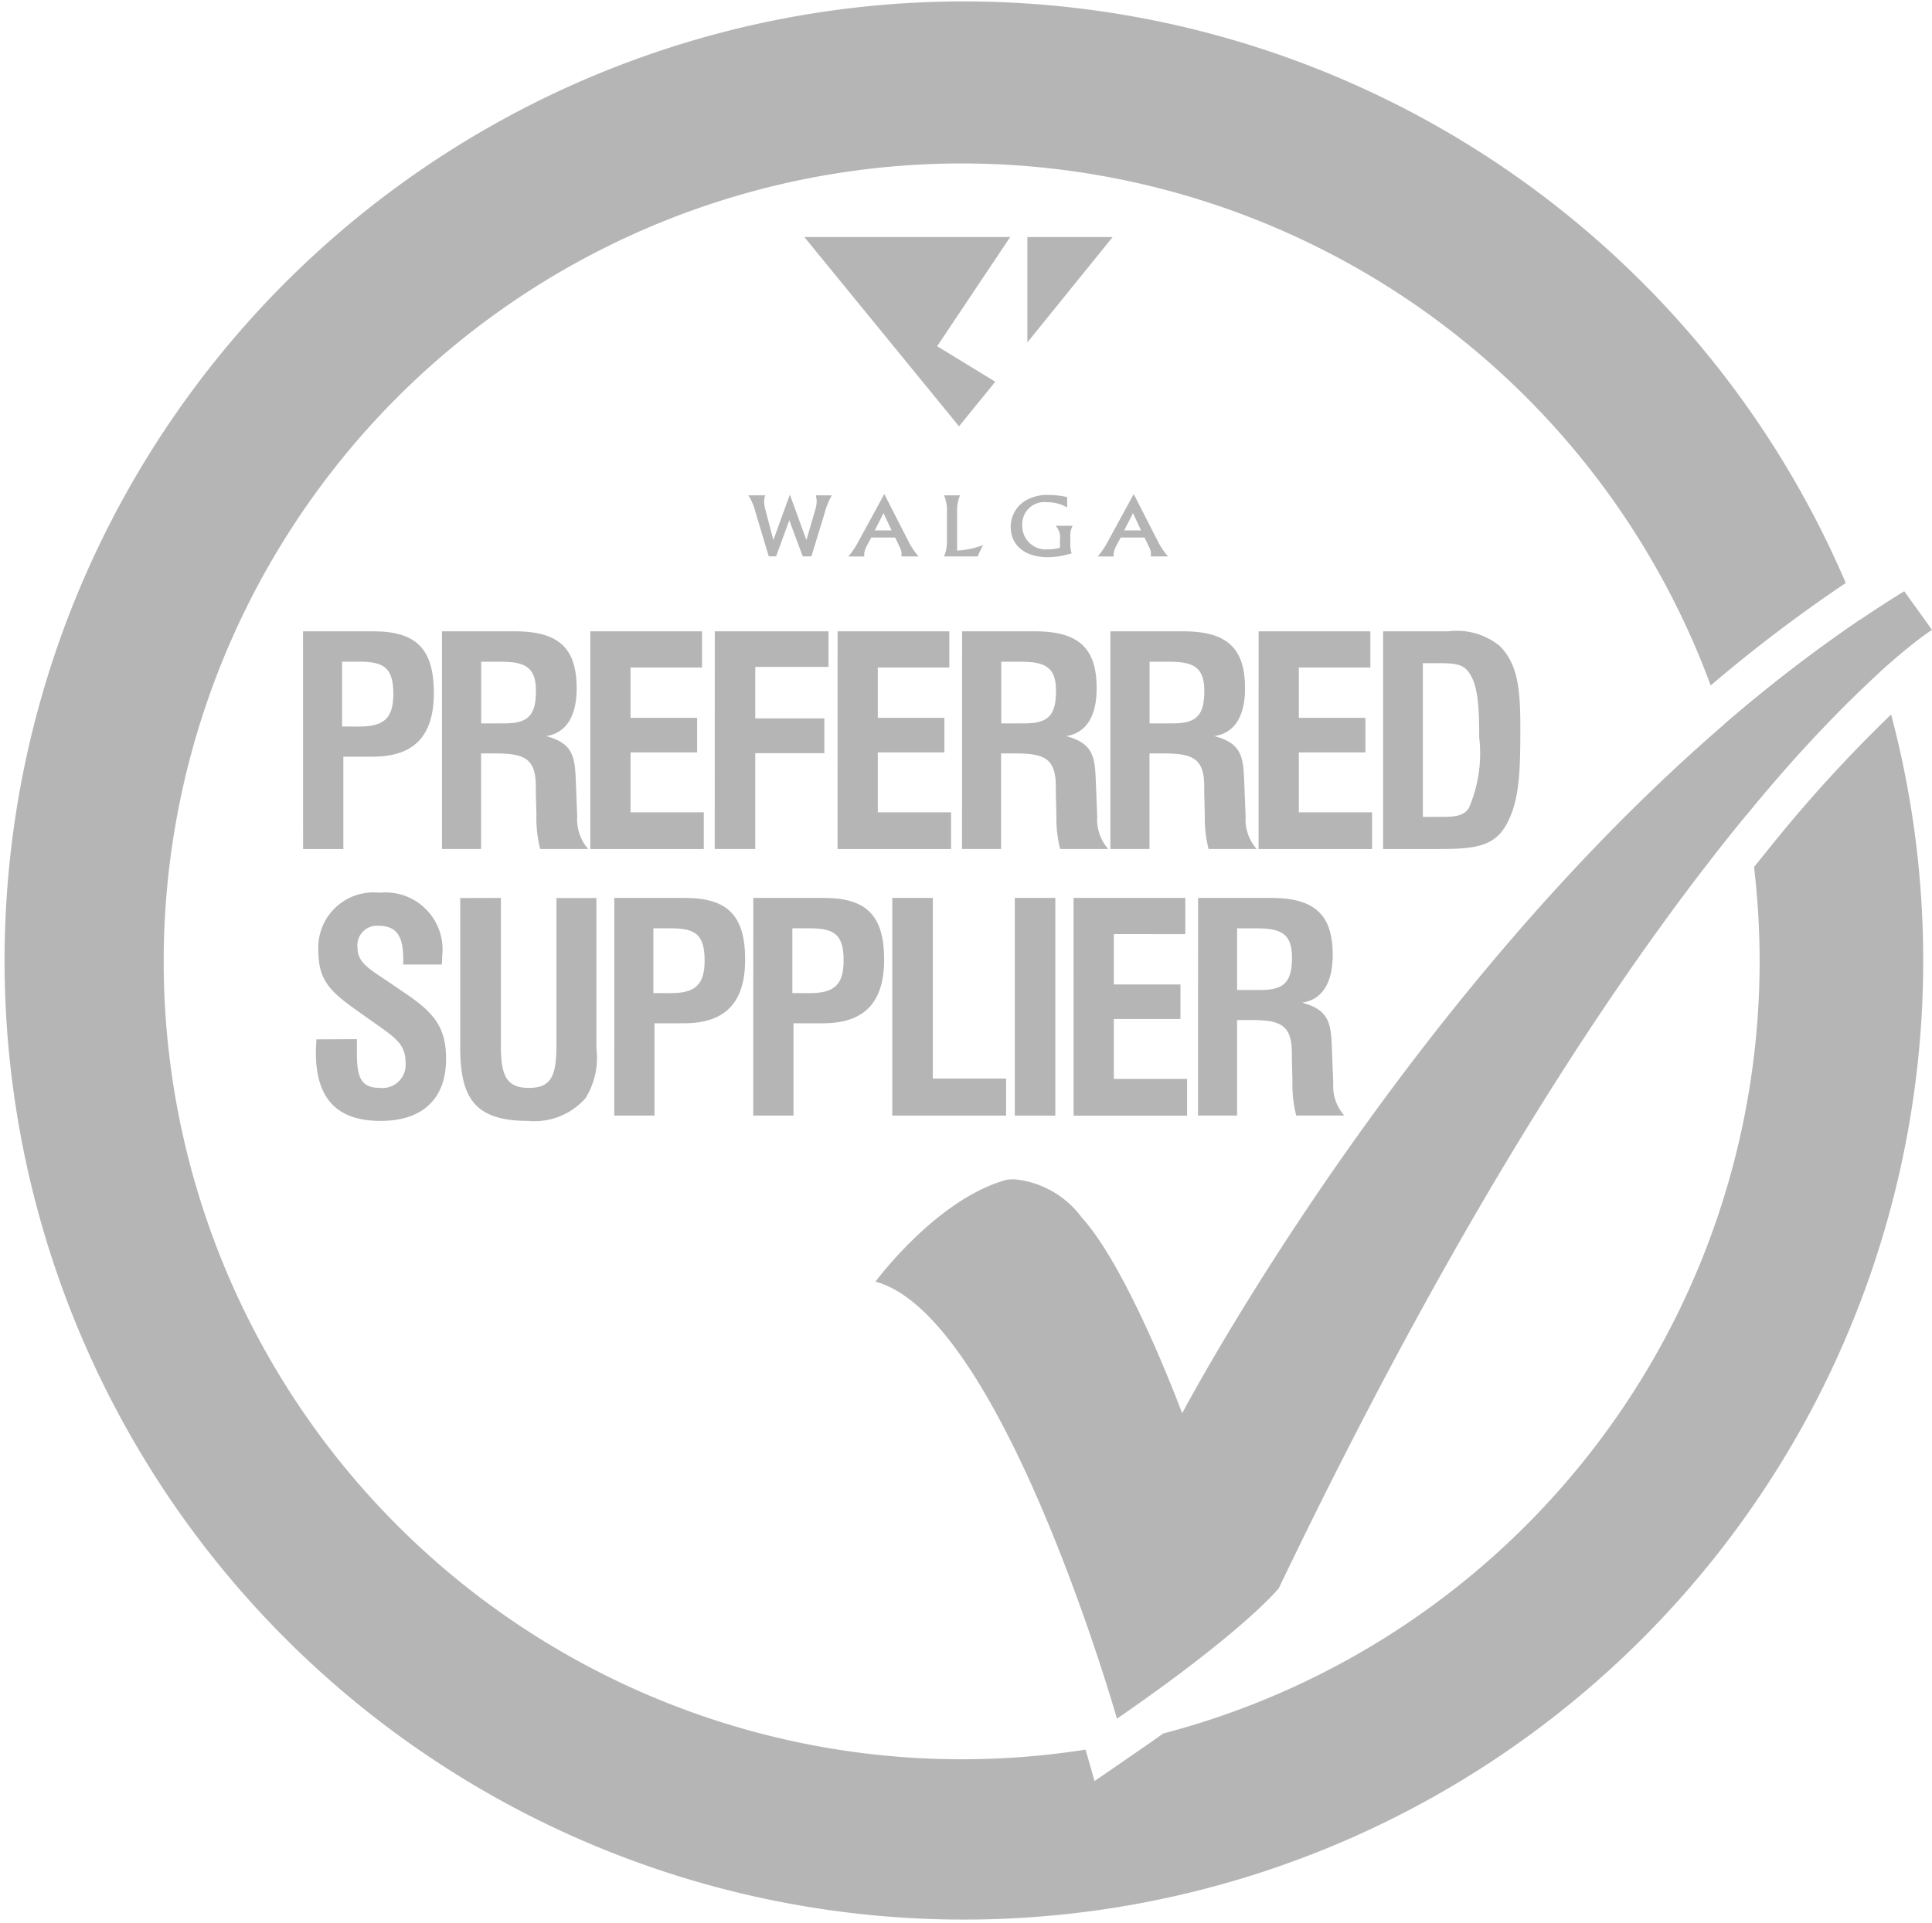 <svg id="Group_4291" data-name="Group 4291" xmlns="http://www.w3.org/2000/svg" width="89.462" height="89.051" viewBox="0 0 89.462 89.051">
  <g id="Group_4288" data-name="Group 4288" transform="translate(0 0)">
    <path id="Path_3137" data-name="Path 3137" d="M703.45,148.5q-.393-1.25-.858-2.467a68.4,68.4,0,0,0-6.323,4.867,36.677,36.677,0,0,1,1.033,4.2A62.653,62.653,0,0,1,703.45,148.5Z" transform="translate(-616.441 -117.342)" fill="#b5b5b5"/>
    <path id="Path_3138" data-name="Path 3138" d="M465.953,72.928q-.4.492-.8.994a37.356,37.356,0,0,1,.258,4.365A36.971,36.971,0,0,1,437.8,114.051q-.54.383-1.133.792l-2.054,1.414L434.2,114.8a36.957,36.957,0,1,1,28.945-49.29,68.766,68.766,0,0,1,6.255-4.746,44.422,44.422,0,1,0,2.1,6.091A65.136,65.136,0,0,0,465.953,72.928Z" transform="translate(-383.931 -33.762)" fill="#b5b5b5"/>
  </g>
  <path id="Path_3139" data-name="Path 3139" d="M591.464,142.694l-1.286-1.789c-19.849,12.245-33.436,38.077-33.436,38.077s-2.46-6.654-4.641-9.058a4.384,4.384,0,0,0-3.13-1.781,1.589,1.589,0,0,0-.616.1c-3.131,1.006-5.815,4.641-5.815,4.641,5.871,1.566,11.183,20.241,11.183,20.241,5.927-4.082,7.493-6.039,7.493-6.039C578.6,150.8,591.464,142.694,591.464,142.694Z" transform="translate(-502.002 -113.521)" fill="#b5b5b5"/>
  <g id="Group_4289" data-name="Group 4289" transform="translate(14.032 29.241)">
    <path id="Path_3140" data-name="Path 3140" d="M438.833,148.171h3.258c1.971,0,2.8.8,2.8,2.856,0,2-.925,2.95-2.829,2.95H440.7v4.277h-1.864Zm2.6,4.411c1.14,0,1.582-.375,1.582-1.515,0-1.207-.442-1.488-1.555-1.488h-.818v3Z" transform="translate(-438.833 -148.171)" fill="#b5b5b5"/>
    <path id="Path_3141" data-name="Path 3141" d="M464.015,148.171h3.365c2.025,0,2.869.764,2.869,2.641,0,1.314-.5,2.078-1.421,2.212,1.381.362,1.341,1.086,1.394,2.387l.053,1.341a2.062,2.062,0,0,0,.51,1.5H468.56a5.813,5.813,0,0,1-.174-1.569l-.027-1.059v-.268c0-1.314-.55-1.528-1.891-1.528h-.644v4.425h-1.81Zm2.9,4.264c1.086,0,1.448-.375,1.448-1.5,0-1.073-.469-1.354-1.609-1.354h-.925v2.856Z" transform="translate(-457.579 -148.171)" fill="#b5b5b5"/>
    <path id="Path_3142" data-name="Path 3142" d="M490.876,148.171h5.175v1.676H492.74v2.333h3.084v1.6H492.74v2.775h3.392v1.7h-5.256Z" transform="translate(-477.575 -148.171)" fill="#b5b5b5"/>
    <path id="Path_3143" data-name="Path 3143" d="M513.434,148.171H518.7v1.649h-3.392v2.386h3.2v1.609h-3.2v4.438h-1.877Z" transform="translate(-494.367 -148.171)" fill="#b5b5b5"/>
    <path id="Path_3144" data-name="Path 3144" d="M535.679,148.171h5.175v1.676h-3.312v2.333h3.084v1.6h-3.084v2.775h3.392v1.7h-5.256Z" transform="translate(-510.927 -148.171)" fill="#b5b5b5"/>
    <path id="Path_3145" data-name="Path 3145" d="M558.238,148.171H561.6c2.024,0,2.869.764,2.869,2.641,0,1.314-.5,2.078-1.421,2.212,1.381.362,1.341,1.086,1.394,2.387l.053,1.341a2.062,2.062,0,0,0,.51,1.5h-2.226a5.828,5.828,0,0,1-.174-1.569l-.027-1.059v-.268c0-1.314-.55-1.528-1.891-1.528h-.643v4.425h-1.81Zm2.9,4.264c1.086,0,1.448-.375,1.448-1.5,0-1.073-.469-1.354-1.609-1.354h-.925v2.856Z" transform="translate(-527.72 -148.171)" fill="#b5b5b5"/>
    <path id="Path_3146" data-name="Path 3146" d="M585.1,148.171h3.365c2.024,0,2.869.764,2.869,2.641,0,1.314-.5,2.078-1.421,2.212,1.381.362,1.341,1.086,1.395,2.387l.054,1.341a2.063,2.063,0,0,0,.51,1.5h-2.226a5.835,5.835,0,0,1-.174-1.569l-.027-1.059v-.268c0-1.314-.549-1.528-1.89-1.528h-.644v4.425H585.1Zm2.9,4.264c1.086,0,1.448-.375,1.448-1.5,0-1.073-.469-1.354-1.609-1.354h-.925v2.856Z" transform="translate(-547.715 -148.171)" fill="#b5b5b5"/>
    <path id="Path_3147" data-name="Path 3147" d="M611.959,148.171h5.175v1.676h-3.312v2.333h3.084v1.6h-3.084v2.775h3.392v1.7h-5.256Z" transform="translate(-567.711 -148.171)" fill="#b5b5b5"/>
    <path id="Path_3148" data-name="Path 3148" d="M634.518,148.171h3.016a3.151,3.151,0,0,1,2.373.67c.858.845.965,2.024.965,3.754,0,1.944-.014,3.419-.657,4.546-.563,1.005-1.488,1.113-3.111,1.113h-2.587Zm2.668,8.594c.644,0,1.046-.027,1.3-.4a6.384,6.384,0,0,0,.483-3.271c0-1.6-.08-2.6-.577-3.138-.255-.268-.63-.308-1.233-.308h-.8v7.119Z" transform="translate(-584.505 -148.171)" fill="#b5b5b5"/>
    <path id="Path_3149" data-name="Path 3149" d="M443.045,202.324v.644c0,1.086.174,1.609,1.032,1.609a1.078,1.078,0,0,0,1.22-1.193c0-.724-.375-1.059-1.153-1.609l-.965-.684c-1.287-.912-1.917-1.421-1.917-2.842a2.556,2.556,0,0,1,2.829-2.708,2.642,2.642,0,0,1,2.9,2.963,3.216,3.216,0,0,1-.014.362H445.19V198.6c0-1.073-.322-1.529-1.153-1.529a.906.906,0,0,0-.965,1.006c0,.644.456.938,1.18,1.421l1.032.7c1.328.9,1.891,1.568,1.891,3.043,0,1.824-1.072,2.869-3.03,2.869-2.024,0-3-1.032-3-3.178,0-.188.014-.389.027-.6Z" transform="translate(-440.551 -183.433)" fill="#b5b5b5"/>
    <path id="Path_3150" data-name="Path 3150" d="M469.2,196.484v6.8c0,1.394.228,2,1.3,2s1.274-.617,1.274-2.024v-6.771h1.85v6.959a3.565,3.565,0,0,1-.5,2.306,3.147,3.147,0,0,1-2.654,1.059c-2.4,0-3.151-.979-3.151-3.365v-6.959Z" transform="translate(-460.039 -184.136)" fill="#b5b5b5"/>
    <path id="Path_3151" data-name="Path 3151" d="M495.229,196.484h3.258c1.971,0,2.8.8,2.8,2.856,0,2-.925,2.95-2.829,2.95h-1.368v4.277h-1.864Zm2.6,4.411c1.14,0,1.582-.375,1.582-1.515,0-1.207-.442-1.488-1.555-1.488h-.818v3Z" transform="translate(-480.815 -184.136)" fill="#b5b5b5"/>
    <path id="Path_3152" data-name="Path 3152" d="M520.411,196.484h3.258c1.971,0,2.8.8,2.8,2.856,0,2-.925,2.95-2.829,2.95h-1.368v4.277h-1.864Zm2.6,4.411c1.14,0,1.582-.375,1.582-1.515,0-1.207-.442-1.488-1.555-1.488h-.818v3Z" transform="translate(-499.561 -184.136)" fill="#b5b5b5"/>
    <path id="Path_3153" data-name="Path 3153" d="M545.594,196.484h1.877v8.366h3.392v1.716h-5.269Z" transform="translate(-518.308 -184.136)" fill="#b5b5b5"/>
    <path id="Path_3154" data-name="Path 3154" d="M567.785,196.484h1.877v10.083h-1.877Z" transform="translate(-534.827 -184.136)" fill="#b5b5b5"/>
    <path id="Path_3155" data-name="Path 3155" d="M578.434,196.484h5.176v1.676H580.3v2.333h3.084v1.6H580.3v2.775h3.392v1.7h-5.256Z" transform="translate(-542.755 -184.136)" fill="#b5b5b5"/>
    <path id="Path_3156" data-name="Path 3156" d="M600.993,196.484h3.365c2.025,0,2.869.764,2.869,2.641,0,1.314-.5,2.078-1.421,2.212,1.381.362,1.341,1.086,1.394,2.386l.053,1.341a2.062,2.062,0,0,0,.51,1.5h-2.226a5.814,5.814,0,0,1-.174-1.569l-.027-1.059v-.268c0-1.314-.55-1.528-1.89-1.528H602.8v4.424h-1.81Zm2.9,4.264c1.086,0,1.448-.375,1.448-1.5,0-1.073-.469-1.354-1.609-1.354H602.8v2.856Z" transform="translate(-559.548 -184.136)" fill="#b5b5b5"/>
  </g>
  <path id="Path_3157" data-name="Path 3157" d="M529.658,76.718h9.531l-3.381,5.057L538.5,83.42l-1.68,2.064-7.163-8.767Z" transform="translate(-492.413 -65.739)" fill="#b5b5b5"/>
  <path id="Path_3158" data-name="Path 3158" d="M570.065,76.713h3.951l-3.951,4.881V76.713Z" transform="translate(-522.493 -65.735)" fill="#b5b5b5"/>
  <g id="Group_4290" data-name="Group 4290" transform="translate(34.648 22.883)">
    <path id="Path_3159" data-name="Path 3159" d="M569.891,126.154a1.164,1.164,0,0,1-.062-.415V125.4a.928.928,0,0,1,.107-.516h-.786a.781.781,0,0,1,.2.639v.376a1.981,1.981,0,0,1-.554.075,1.089,1.089,0,0,1-1.192-1.1,1.025,1.025,0,0,1,1.142-1.083,1.83,1.83,0,0,1,.937.243l0-.479a3.792,3.792,0,0,0-.842-.1,1.965,1.965,0,0,0-1.156.306,1.416,1.416,0,0,0-.615,1.177c0,.848.657,1.4,1.714,1.4a3.743,3.743,0,0,0,1.1-.179Z" transform="translate(-554.916 -123.413)" fill="#b5b5b5"/>
    <path id="Path_3160" data-name="Path 3160" d="M521.395,124.582l.624,1.678h.4l.612-2a3.361,3.361,0,0,1,.337-.829h-.744a1.271,1.271,0,0,1,.041.28,1.679,1.679,0,0,1-.091.474l-.386,1.319-.765-2.107-.764,2.107-.374-1.424a1.546,1.546,0,0,1-.054-.365.874.874,0,0,1,.054-.284H519.5a2.714,2.714,0,0,1,.337.8l.609,2.025h.341l.613-1.678Z" transform="translate(-519.496 -123.372)" fill="#b5b5b5"/>
    <path id="Path_3161" data-name="Path 3161" d="M538.678,125.309h1.114l.21.445a.643.643,0,0,1,.086.3.861.861,0,0,1-.012.131h.8a3.346,3.346,0,0,1-.423-.609l-1.164-2.279-1.2,2.2a4.078,4.078,0,0,1-.464.691h.739a.556.556,0,0,1-.008-.082.906.906,0,0,1,.128-.419l.2-.374Zm.168-.328.408-.8.373.8Z" transform="translate(-532.989 -123.296)" fill="#b5b5b5" fill-rule="evenodd"/>
    <path id="Path_3162" data-name="Path 3162" d="M583.875,125.309h1.112l.211.445a.643.643,0,0,1,.086.3.817.817,0,0,1-.012.131h.8a3.431,3.431,0,0,1-.424-.609l-1.163-2.279-1.2,2.2a4.078,4.078,0,0,1-.464.691h.74a.557.557,0,0,1-.008-.082.919.919,0,0,1,.127-.419l.2-.374Zm.168-.328.407-.8.374.8Z" transform="translate(-566.635 -123.296)" fill="#b5b5b5" fill-rule="evenodd"/>
    <path id="Path_3163" data-name="Path 3163" d="M555.716,123.53h-.744a1.8,1.8,0,0,1,.136.736v1.356a1.806,1.806,0,0,1-.136.736h1.557c.067-.161.148-.333.247-.523a3.951,3.951,0,0,1-1.2.254v-1.823a1.8,1.8,0,0,1,.135-.736Z" transform="translate(-545.905 -123.47)" fill="#b5b5b5"/>
  </g>
</svg>
